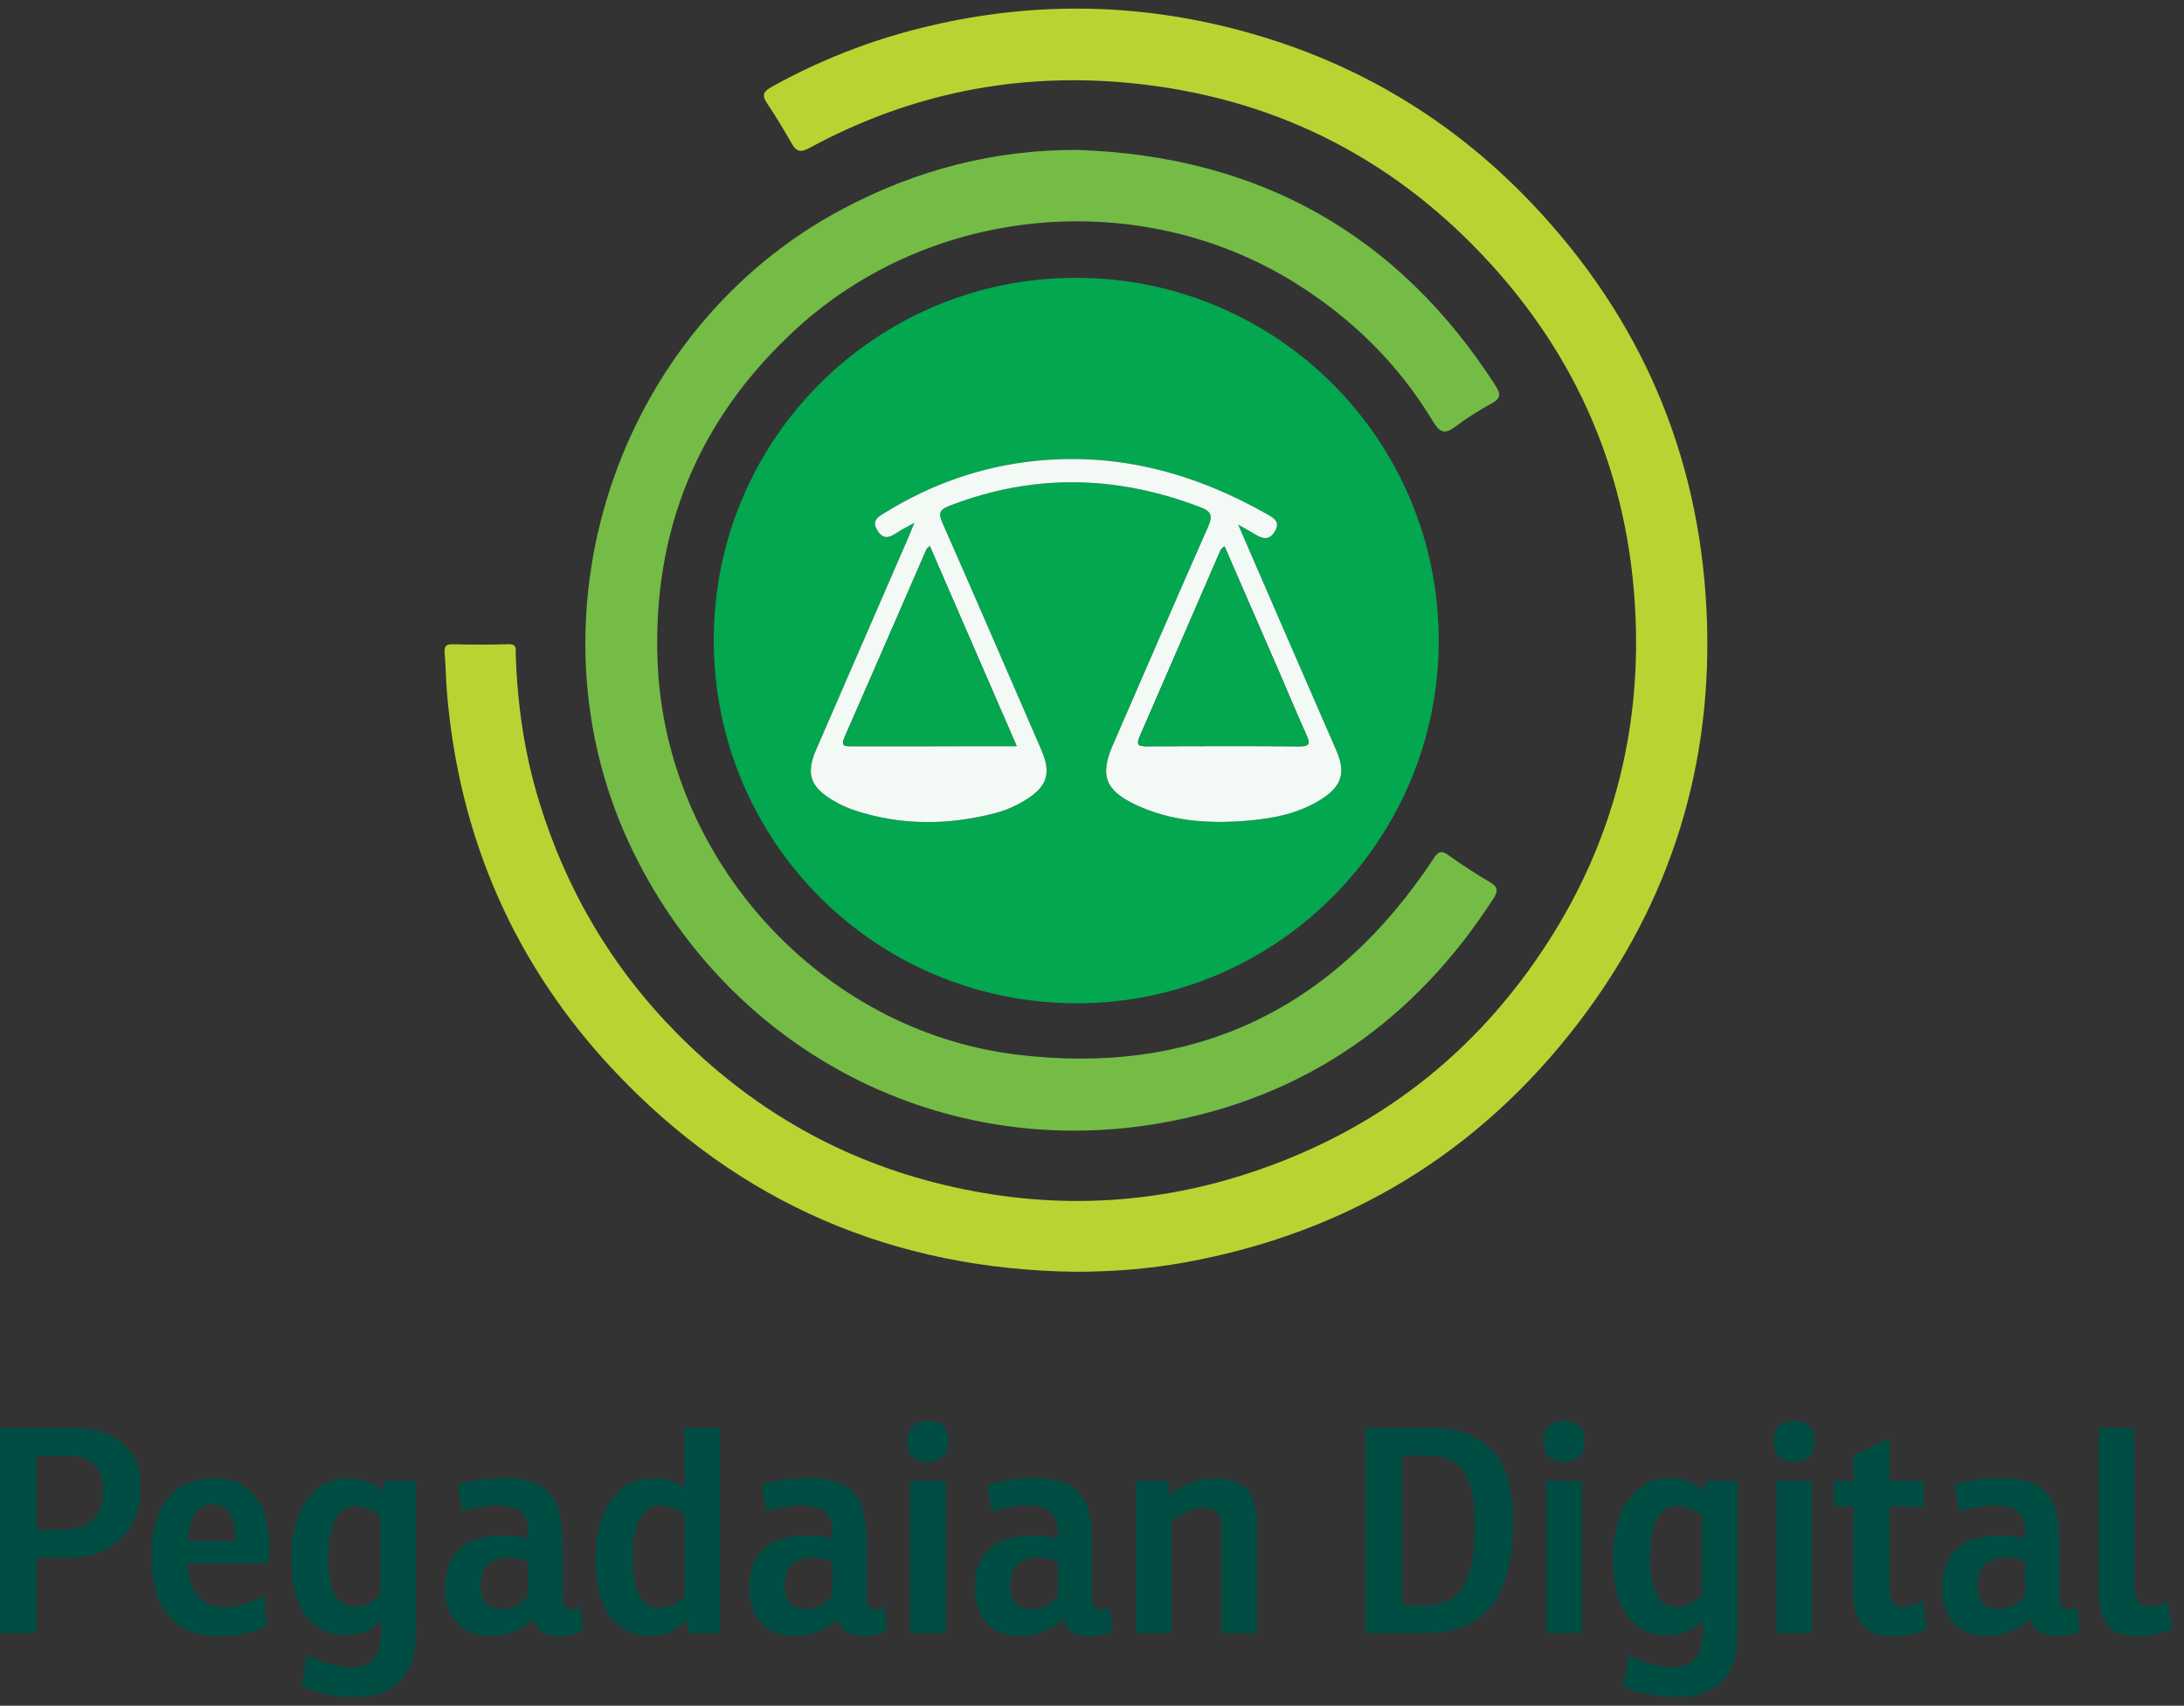 <svg width="169" height="132" viewBox="0 0 169 132" fill="none" xmlns="http://www.w3.org/2000/svg">
<rect x="0" y="0" width="169" height="132" fill="#333333" stroke="none"/>
<path fill-rule="evenodd" clip-rule="evenodd" d="M83.244 21.5C98.79 21.5 111.319 34.017 111.33 49.562C111.341 65.023 98.777 77.635 83.356 77.641C67.753 77.648 55.223 65.116 55.232 49.513C55.24 34.02 67.759 21.501 83.244 21.5ZM95.81 40.599C96.439 40.957 96.794 41.146 97.136 41.355C97.693 41.694 98.199 41.848 98.63 41.153C99.088 40.416 98.63 40.122 98.069 39.804C92.449 36.616 86.481 34.979 79.974 35.684C75.867 36.13 72.072 37.473 68.559 39.63C68.045 39.945 67.377 40.23 67.901 41.06C68.433 41.905 68.984 41.495 69.559 41.127C69.877 40.923 70.221 40.757 70.755 40.462C70.541 40.985 70.427 41.281 70.301 41.572C67.926 47.041 65.552 52.51 63.173 57.977C62.358 59.85 62.663 60.864 64.434 61.924C64.963 62.241 65.535 62.512 66.12 62.705C69.737 63.902 73.385 63.873 77.045 62.913C77.898 62.689 78.698 62.322 79.444 61.851C81.051 60.837 81.346 59.794 80.585 58.047C78.029 52.179 75.501 46.299 72.915 40.444C72.56 39.642 72.777 39.412 73.505 39.131C79.992 36.624 86.441 36.776 92.898 39.256C93.784 39.596 93.843 39.956 93.485 40.767C91.001 46.386 88.566 52.026 86.114 57.66C85.108 59.97 85.509 61.138 87.79 62.233C90.619 63.591 93.637 63.774 96.701 63.495C98.644 63.317 100.542 62.929 102.226 61.861C103.84 60.838 104.152 59.792 103.396 58.063C102.181 55.282 100.971 52.498 99.762 49.714C98.485 46.771 97.21 43.827 95.81 40.599Z" fill="#02A750"/>
<path fill-rule="evenodd" clip-rule="evenodd" d="M83.177 98.419C69.15 98.23 57.204 93.123 47.58 82.924C39.835 74.718 35.53 64.871 34.586 53.596C34.5 52.575 34.496 51.548 34.406 50.529C34.358 49.982 34.543 49.844 35.072 49.857C36.498 49.892 37.926 49.893 39.352 49.854C40.033 49.836 39.898 50.274 39.91 50.657C40.03 54.517 40.583 58.316 41.712 62.008C43.813 68.882 47.366 74.909 52.436 80.022C57.998 85.63 64.582 89.512 72.229 91.49C80.392 93.601 88.528 93.434 96.572 90.809C106.409 87.599 114.158 81.631 119.756 72.951C124.697 65.287 126.946 56.853 126.559 47.723C126.101 36.917 122.111 27.553 114.723 19.745C107.387 11.992 98.305 7.518 87.632 6.443C78.787 5.552 70.439 7.213 62.622 11.458C62.02 11.785 61.654 11.785 61.295 11.161C60.675 10.084 60.042 9.01 59.346 7.98C58.926 7.357 59.087 7.07 59.692 6.734C63.393 4.675 67.306 3.138 71.408 2.13C79 0.263 86.636 0.168 94.257 1.93C103.743 4.125 111.901 8.738 118.597 15.807C126.923 24.596 131.455 35.068 132.05 47.183C132.63 59.012 129.345 69.717 122.174 79.11C114.46 89.213 104.254 95.407 91.712 97.692C88.892 98.206 86.051 98.418 83.177 98.419Z" fill="#BAD333"/>
<path fill-rule="evenodd" clip-rule="evenodd" d="M83.379 11.602C97.329 12.074 108.168 18.07 115.748 29.879C116.169 30.534 116.096 30.852 115.418 31.224C114.459 31.751 113.519 32.335 112.647 32.995C111.86 33.591 111.448 33.547 110.905 32.644C108.238 28.204 104.645 24.661 100.253 21.916C88.188 14.377 72.025 15.857 61.536 25.522C54.036 32.435 50.483 41.037 50.885 51.22C51.486 66.509 63.483 79.76 78.682 81.615C92.501 83.303 103.257 78.058 110.92 66.46C111.283 65.911 111.511 65.77 112.087 66.184C113.126 66.931 114.204 67.63 115.308 68.277C115.965 68.661 115.907 69.005 115.544 69.568C109.489 78.938 101.048 84.882 90.053 86.871C73.04 89.948 56.647 81.507 49.013 65.949C40.209 48.004 47.596 25.436 65.317 16.112C70.964 13.14 76.952 11.576 83.379 11.602Z" fill="#74BC46"/>
<path fill-rule="evenodd" clip-rule="evenodd" d="M95.81 40.598C97.21 43.827 98.485 46.77 99.762 49.713C100.972 52.497 102.181 55.281 103.397 58.062C104.152 59.791 103.841 60.837 102.226 61.86C100.542 62.928 98.644 63.316 96.701 63.493C93.637 63.773 90.619 63.589 87.791 62.232C85.509 61.136 85.109 59.969 86.114 57.658C88.566 52.025 91.002 46.385 93.485 40.766C93.844 39.955 93.784 39.595 92.899 39.255C86.441 36.775 79.992 36.623 73.505 39.13C72.777 39.411 72.56 39.641 72.915 40.443C75.501 46.297 78.029 52.178 80.585 58.046C81.346 59.792 81.051 60.836 79.444 61.85C78.698 62.321 77.899 62.688 77.046 62.912C73.386 63.871 69.737 63.901 66.12 62.704C65.535 62.51 64.963 62.24 64.434 61.923C62.663 60.862 62.359 59.849 63.173 57.976C65.552 52.509 67.926 47.04 70.301 41.571C70.427 41.28 70.541 40.984 70.755 40.461C70.221 40.756 69.878 40.922 69.559 41.126C68.984 41.495 68.433 41.904 67.901 41.059C67.377 40.228 68.046 39.944 68.559 39.628C72.072 37.472 75.867 36.128 79.975 35.683C86.481 34.977 92.449 36.614 98.069 39.803C98.63 40.121 99.088 40.414 98.63 41.152C98.199 41.846 97.693 41.693 97.136 41.354C96.794 41.145 96.439 40.956 95.81 40.598ZM71.949 42.257C71.801 42.397 71.726 42.437 71.7 42.498C69.584 47.351 67.48 52.21 65.351 57.058C65.032 57.785 65.424 57.751 65.928 57.749C69.51 57.741 73.093 57.744 76.675 57.744C77.287 57.744 77.898 57.744 78.673 57.744C76.393 52.494 74.18 47.397 71.949 42.257ZM94.754 42.276C94.605 42.413 94.495 42.469 94.457 42.556C92.362 47.378 90.28 52.206 88.177 57.025C87.889 57.684 88.159 57.754 88.727 57.752C92.675 57.738 96.623 57.728 100.571 57.757C101.428 57.763 101.354 57.458 101.081 56.854C100.36 55.257 99.691 53.636 98.994 52.028C97.591 48.793 96.182 45.559 94.754 42.276Z" fill="#F3FAF6"/>
<path fill-rule="evenodd" clip-rule="evenodd" d="M71.949 42.258C74.18 47.398 76.393 52.495 78.672 57.745C77.897 57.745 77.286 57.745 76.675 57.745C73.093 57.745 69.51 57.742 65.927 57.75C65.424 57.752 65.031 57.785 65.351 57.059C67.479 52.211 69.584 47.352 71.699 42.499C71.726 42.438 71.801 42.398 71.949 42.258Z" fill="#04A650"/>
<path fill-rule="evenodd" clip-rule="evenodd" d="M94.754 42.276C96.181 45.559 97.59 48.793 98.994 52.028C99.691 53.636 100.36 55.257 101.081 56.854C101.354 57.458 101.427 57.764 100.571 57.757C96.623 57.728 92.675 57.738 88.726 57.752C88.158 57.754 87.889 57.684 88.176 57.025C90.28 52.206 92.362 47.378 94.457 42.556C94.495 42.469 94.605 42.413 94.754 42.276Z" fill="#04A650"/>
<path d="M2.827 120.554V126.386H0V110.504H5.566C7.245 110.504 8.548 110.894 9.476 111.675C10.404 112.455 10.868 113.589 10.868 115.076C10.868 116.74 10.36 118.073 9.344 119.074C8.342 120.061 6.987 120.554 5.279 120.554H2.827ZM2.827 118.368H4.97C5.957 118.368 6.7 118.11 7.201 117.594C7.716 117.064 7.974 116.299 7.974 115.297C7.974 113.545 7.046 112.669 5.191 112.669H2.827V118.368Z" fill="#004D43"/>
<path d="M20.836 120.974H14.54C14.555 122.078 14.805 122.925 15.291 123.514C15.777 124.089 16.447 124.376 17.302 124.376C18.347 124.376 19.4 124.081 20.46 123.492L20.615 125.811C19.613 126.356 18.413 126.629 17.014 126.629C13.495 126.629 11.735 124.545 11.735 120.378C11.735 118.345 12.169 116.843 13.038 115.871C13.922 114.885 15.078 114.392 16.506 114.392C19.393 114.392 20.836 116.232 20.836 119.914V120.974ZM18.229 119.251C18.229 117.366 17.64 116.424 16.462 116.424C15.829 116.424 15.35 116.689 15.026 117.219C14.717 117.749 14.562 118.426 14.562 119.251H18.229Z" fill="#004D43"/>
<path d="M29.611 115.363L29.721 114.612H32.195V126.209C32.195 129.626 30.619 131.334 27.468 131.334C25.892 131.334 24.515 131.047 23.337 130.472L23.757 128.065C24.214 128.344 24.766 128.573 25.414 128.749C26.076 128.941 26.688 129.036 27.247 129.036C28.764 129.036 29.522 128.05 29.522 126.077V125.37C28.801 126.15 27.873 126.54 26.739 126.54C25.458 126.54 24.434 126.047 23.669 125.06C22.918 124.059 22.542 122.572 22.542 120.599C22.542 119.509 22.682 118.515 22.962 117.617C23.256 116.718 23.742 115.96 24.42 115.341C25.112 114.708 25.951 114.392 26.938 114.392C27.925 114.392 28.816 114.715 29.611 115.363ZM29.434 123.448V117.285C28.742 116.784 28.123 116.534 27.578 116.534C26.135 116.534 25.414 117.904 25.414 120.643C25.414 123.117 26.113 124.354 27.512 124.354C28.19 124.354 28.83 124.052 29.434 123.448Z" fill="#004D43"/>
<path d="M35.749 116.976L35.418 114.922C36.478 114.568 37.693 114.392 39.062 114.392C40.682 114.392 41.831 114.76 42.508 115.496C43.186 116.218 43.525 117.543 43.525 119.472V123.625C43.525 124.243 43.745 124.552 44.187 124.552C44.393 124.552 44.629 124.501 44.894 124.398L45.093 126.253C44.533 126.489 43.907 126.607 43.215 126.607C42.155 126.607 41.507 126.158 41.271 125.259C40.314 126.158 39.202 126.607 37.936 126.607C36.802 126.607 35.933 126.261 35.33 125.569C34.74 124.876 34.446 123.993 34.446 122.918C34.446 120.194 35.963 118.831 38.996 118.831C39.6 118.831 40.226 118.905 40.874 119.052V118.544C40.874 117.175 40.101 116.49 38.554 116.49C37.715 116.49 36.78 116.652 35.749 116.976ZM40.874 123.514V120.797C40.373 120.621 39.902 120.532 39.46 120.532C37.943 120.532 37.185 121.246 37.185 122.675C37.185 123.249 37.318 123.706 37.583 124.044C37.848 124.368 38.238 124.53 38.753 124.53C39.548 124.53 40.255 124.192 40.874 123.514Z" fill="#004D43"/>
<path d="M52.968 115.143V110.504H55.729V126.386H53.255L53.167 125.348C52.357 126.187 51.392 126.607 50.273 126.607C48.992 126.607 47.969 126.099 47.203 125.083C46.452 124.066 46.076 122.572 46.076 120.599C46.076 119.509 46.224 118.515 46.518 117.617C46.813 116.703 47.306 115.938 47.998 115.319C48.69 114.701 49.544 114.392 50.56 114.392C51.444 114.392 52.247 114.642 52.968 115.143ZM52.99 123.536V117.241C52.298 116.74 51.687 116.49 51.157 116.49C49.684 116.49 48.948 117.874 48.948 120.643C48.948 121.88 49.132 122.822 49.5 123.47C49.868 124.118 50.391 124.442 51.069 124.442C51.746 124.442 52.386 124.14 52.99 123.536Z" fill="#004D43"/>
<path d="M59.283 116.976L58.952 114.922C60.012 114.568 61.227 114.392 62.597 114.392C64.216 114.392 65.365 114.76 66.043 115.496C66.72 116.218 67.059 117.543 67.059 119.472V123.625C67.059 124.243 67.279 124.552 67.721 124.552C67.927 124.552 68.163 124.501 68.428 124.398L68.627 126.253C68.067 126.489 67.442 126.607 66.749 126.607C65.689 126.607 65.041 126.158 64.805 125.259C63.848 126.158 62.737 126.607 61.47 126.607C60.336 126.607 59.467 126.261 58.864 125.569C58.275 124.876 57.98 123.993 57.98 122.918C57.98 120.194 59.497 118.831 62.53 118.831C63.134 118.831 63.76 118.905 64.408 119.052V118.544C64.408 117.175 63.635 116.49 62.089 116.49C61.249 116.49 60.314 116.652 59.283 116.976ZM64.408 123.514V120.797C63.907 120.621 63.436 120.532 62.994 120.532C61.477 120.532 60.719 121.246 60.719 122.675C60.719 123.249 60.852 123.706 61.117 124.044C61.382 124.368 61.772 124.53 62.287 124.53C63.083 124.53 63.789 124.192 64.408 123.514Z" fill="#004D43"/>
<path d="M70.423 114.612H73.184V126.386H70.423V114.612ZM70.202 111.542C70.202 111.041 70.349 110.651 70.644 110.371C70.938 110.092 71.321 109.952 71.792 109.952C72.308 109.952 72.705 110.092 72.985 110.371C73.265 110.636 73.405 111.027 73.405 111.542C73.405 112.057 73.25 112.455 72.941 112.735C72.646 113 72.263 113.132 71.792 113.132C71.306 113.132 70.916 112.993 70.621 112.713C70.342 112.418 70.202 112.028 70.202 111.542Z" fill="#004D43"/>
<path d="M76.734 116.976L76.403 114.922C77.463 114.568 78.678 114.392 80.048 114.392C81.668 114.392 82.816 114.76 83.494 115.496C84.171 116.218 84.51 117.543 84.51 119.472V123.625C84.51 124.243 84.731 124.552 85.172 124.552C85.379 124.552 85.614 124.501 85.879 124.398L86.078 126.253C85.518 126.489 84.893 126.607 84.201 126.607C83.14 126.607 82.492 126.158 82.257 125.259C81.299 126.158 80.188 126.607 78.921 126.607C77.787 126.607 76.918 126.261 76.315 125.569C75.726 124.876 75.431 123.993 75.431 122.918C75.431 120.194 76.948 118.831 79.981 118.831C80.585 118.831 81.211 118.905 81.859 119.052V118.544C81.859 117.175 81.086 116.49 79.54 116.49C78.7 116.49 77.765 116.652 76.734 116.976ZM81.859 123.514V120.797C81.358 120.621 80.887 120.532 80.445 120.532C78.929 120.532 78.17 121.246 78.17 122.675C78.17 123.249 78.303 123.706 78.568 124.044C78.833 124.368 79.223 124.53 79.739 124.53C80.534 124.53 81.241 124.192 81.859 123.514Z" fill="#004D43"/>
<path d="M90.392 114.612L90.48 115.783C91.54 114.855 92.704 114.392 93.97 114.392C95.87 114.392 96.945 115.209 97.195 116.843C97.254 117.212 97.284 117.705 97.284 118.323V126.386H94.522V118.677C94.522 118.22 94.515 117.918 94.501 117.771C94.412 117.05 93.926 116.689 93.043 116.689C92.277 116.689 91.482 117.057 90.657 117.793V126.386H87.874V114.612H90.392Z" fill="#004D43"/>
<path d="M105.677 126.386V110.504H110.758C112.746 110.504 114.299 111.056 115.418 112.161C116.538 113.265 117.097 115.128 117.097 117.749C117.097 119.104 116.972 120.297 116.722 121.327C116.486 122.344 116.162 123.168 115.75 123.801C115.352 124.435 114.852 124.95 114.248 125.348C113.644 125.745 113.018 126.018 112.37 126.165C111.722 126.312 110.993 126.386 110.183 126.386H105.677ZM108.505 112.647V124.243H110.36C111.641 124.243 112.584 123.765 113.187 122.807C113.806 121.85 114.115 120.282 114.115 118.102C114.115 116.144 113.835 114.745 113.276 113.906C112.716 113.066 111.84 112.647 110.647 112.647H108.505Z" fill="#004D43"/>
<path d="M119.648 114.612H122.409V126.386H119.648V114.612ZM119.427 111.542C119.427 111.041 119.575 110.651 119.869 110.371C120.164 110.092 120.546 109.952 121.018 109.952C121.533 109.952 121.931 110.092 122.21 110.371C122.49 110.636 122.63 111.027 122.63 111.542C122.63 112.057 122.476 112.455 122.166 112.735C121.872 113 121.489 113.132 121.018 113.132C120.532 113.132 120.141 112.993 119.847 112.713C119.567 112.418 119.427 112.028 119.427 111.542Z" fill="#004D43"/>
<path d="M131.88 115.363L131.99 114.612H134.464V126.209C134.464 129.626 132.888 131.334 129.737 131.334C128.161 131.334 126.785 131.047 125.606 130.472L126.026 128.065C126.483 128.344 127.035 128.573 127.683 128.749C128.345 128.941 128.957 129.036 129.516 129.036C131.033 129.036 131.791 128.05 131.791 126.077V125.37C131.07 126.15 130.142 126.54 129.008 126.54C127.727 126.54 126.704 126.047 125.938 125.06C125.187 124.059 124.811 122.572 124.811 120.599C124.811 119.509 124.951 118.515 125.231 117.617C125.525 116.718 126.011 115.96 126.689 115.341C127.381 114.708 128.22 114.392 129.207 114.392C130.194 114.392 131.085 114.715 131.88 115.363ZM131.703 123.448V117.285C131.011 116.784 130.392 116.534 129.848 116.534C128.404 116.534 127.683 117.904 127.683 120.643C127.683 123.117 128.382 124.354 129.781 124.354C130.459 124.354 131.099 124.052 131.703 123.448Z" fill="#004D43"/>
<path d="M137.466 114.612H140.227V126.386H137.466V114.612ZM137.245 111.542C137.245 111.041 137.392 110.651 137.687 110.371C137.981 110.092 138.364 109.952 138.835 109.952C139.351 109.952 139.748 110.092 140.028 110.371C140.308 110.636 140.448 111.027 140.448 111.542C140.448 112.057 140.293 112.455 139.984 112.735C139.69 113 139.307 113.132 138.835 113.132C138.35 113.132 137.959 112.993 137.665 112.713C137.385 112.418 137.245 112.028 137.245 111.542Z" fill="#004D43"/>
<path d="M148.858 116.6H146.207V122.631C146.207 122.984 146.222 123.271 146.252 123.492C146.296 123.713 146.399 123.912 146.561 124.089C146.738 124.265 146.981 124.354 147.29 124.354C147.687 124.354 148.188 124.214 148.792 123.934L149.101 126.054C148.291 126.437 147.422 126.629 146.495 126.629C144.448 126.629 143.424 125.554 143.424 123.404V116.6H141.9V114.612H143.424V112.647L146.207 111.299V114.612H148.858V116.6Z" fill="#004D43"/>
<path d="M151.586 116.976L151.255 114.922C152.315 114.568 153.53 114.392 154.9 114.392C156.52 114.392 157.668 114.76 158.346 115.496C159.023 116.218 159.362 117.543 159.362 119.472V123.625C159.362 124.243 159.583 124.552 160.024 124.552C160.231 124.552 160.466 124.501 160.731 124.398L160.93 126.253C160.37 126.489 159.745 126.607 159.053 126.607C157.992 126.607 157.344 126.158 157.109 125.259C156.152 126.158 155.04 126.607 153.773 126.607C152.639 126.607 151.771 126.261 151.167 125.569C150.578 124.876 150.283 123.993 150.283 122.918C150.283 120.194 151.8 118.831 154.834 118.831C155.437 118.831 156.063 118.905 156.711 119.052V118.544C156.711 117.175 155.938 116.49 154.392 116.49C153.552 116.49 152.617 116.652 151.586 116.976ZM156.711 123.514V120.797C156.21 120.621 155.739 120.532 155.297 120.532C153.781 120.532 153.022 121.246 153.022 122.675C153.022 123.249 153.155 123.706 153.42 124.044C153.685 124.368 154.075 124.53 154.591 124.53C155.386 124.53 156.093 124.192 156.711 123.514Z" fill="#004D43"/>
<path d="M162.4 123.227V110.504H165.161V122.829C165.161 123.36 165.242 123.742 165.404 123.978C165.58 124.214 165.868 124.332 166.265 124.332C166.722 124.332 167.222 124.199 167.767 123.934L168.099 126.054C167.303 126.437 166.435 126.629 165.492 126.629C164.343 126.629 163.541 126.342 163.084 125.767C162.628 125.178 162.4 124.332 162.4 123.227Z" fill="#004D43"/>
</svg>
